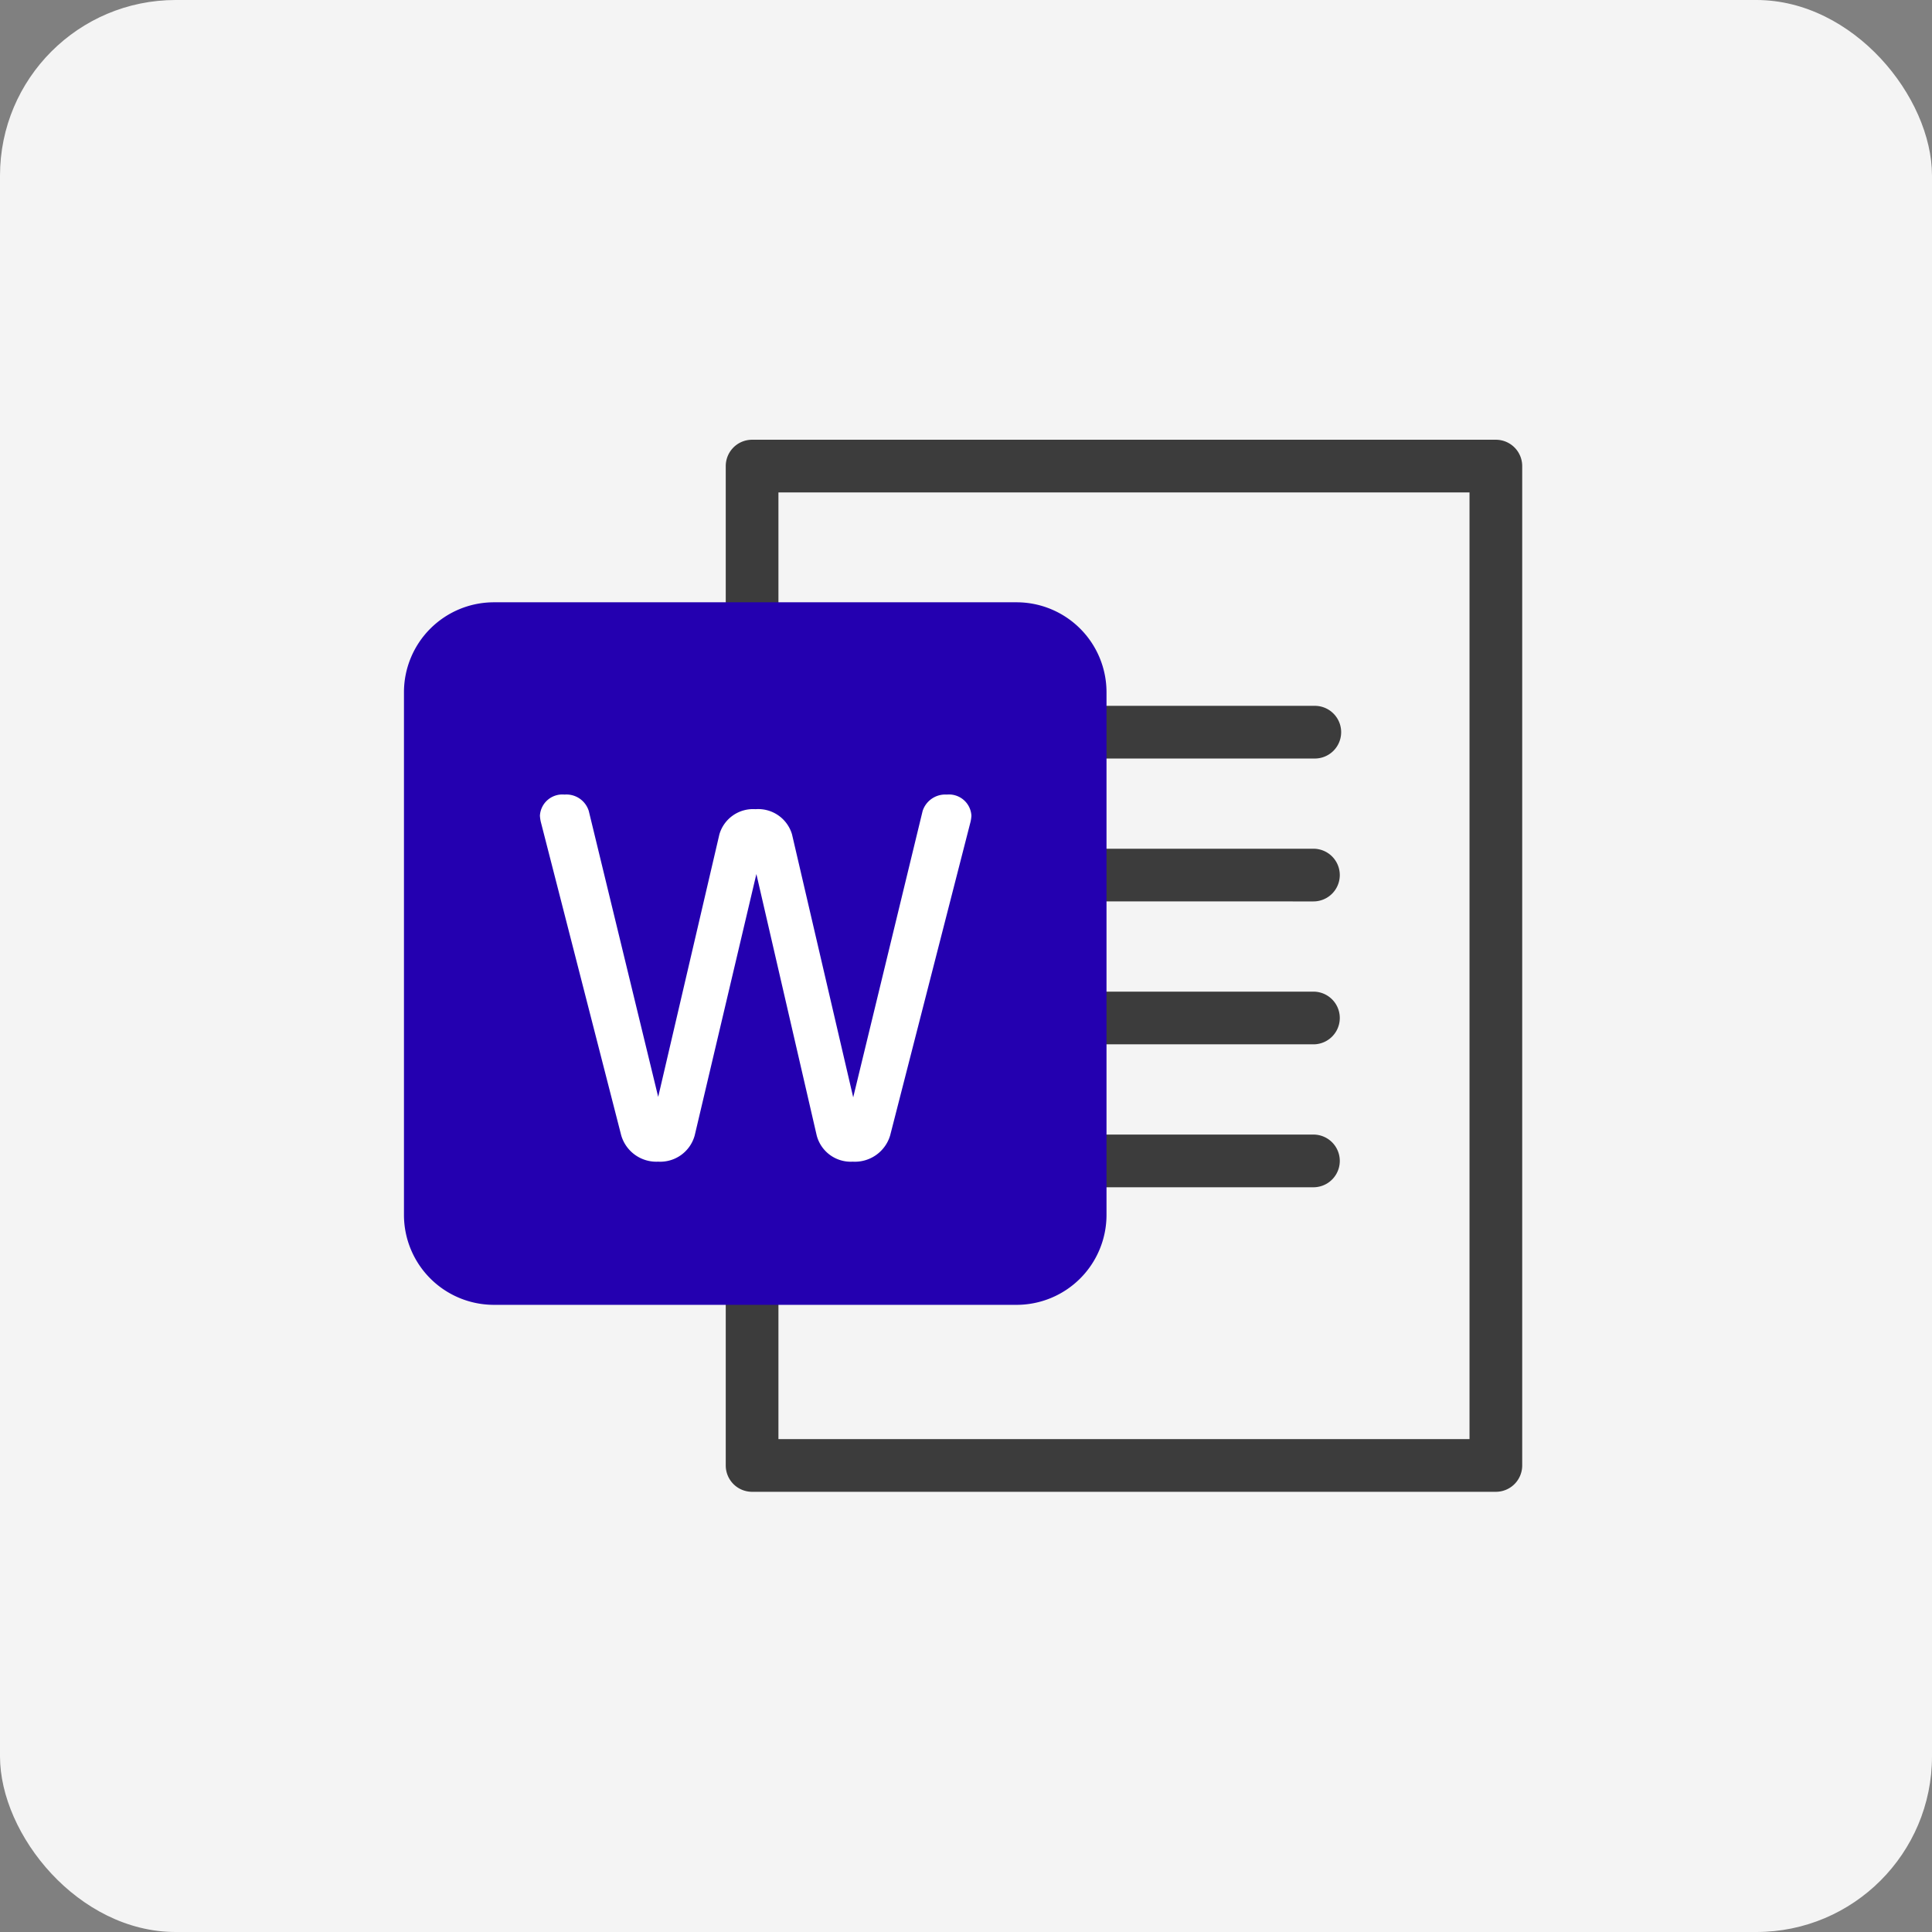 <svg id="ico-w" xmlns="http://www.w3.org/2000/svg" width="110" height="110" viewBox="0 0 110 110">
  <rect x="0" y="0" width="110" height="110" fill="#808080" stroke="none"/>
  <rect id="Rectangle_Copy_39" data-name="Rectangle Copy 39" width="110" height="110" rx="10" fill="#f4f4f4"/>
  <g id="Group_9" data-name="Group 9" transform="translate(23 25.037)">
    <path id="Combined_Shape" data-name="Combined Shape" d="M1.5,59.9A1.5,1.5,0,0,1,0,58.4V1.5A1.5,1.5,0,0,1,1.5,0H43.847a1.5,1.5,0,0,1,1.5,1.5V58.4a1.5,1.5,0,0,1-1.5,1.5Zm1.5-3H42.347V3H3ZM15.876,42.561a1.5,1.5,0,1,1,0-3H33.461a1.5,1.5,0,0,1,0,3Zm0-8.138a1.5,1.5,0,1,1,0-3H33.461a1.5,1.5,0,0,1,0,3Zm0-8.137a1.5,1.5,0,1,1,0-3H33.461a1.5,1.5,0,0,1,0,3Zm.079-8.136a1.5,1.5,0,0,1,0-3H33.539a1.5,1.5,0,0,1,0,3Z" transform="translate(18.321)" fill="#3c3c3c"/>
    <path id="Fill_7" data-name="Fill 7" d="M34.878,40H5.123A5.123,5.123,0,0,1,0,34.878V5.122A5.123,5.123,0,0,1,5.123,0H34.878A5.122,5.122,0,0,1,40,5.122V34.878A5.122,5.122,0,0,1,34.878,40" transform="translate(0 9.255)" fill="#2400b0"/>
    <path id="Fill_8" data-name="Fill 8" d="M12.324,4.524,8.814,19.4A2.034,2.034,0,0,1,6.734,20.9,2.082,2.082,0,0,1,4.628,19.4L.052,1.56A2.065,2.065,0,0,1,0,1.2,1.278,1.278,0,0,1,1.4,0,1.333,1.333,0,0,1,2.782.935L6.734,17.212,10.219,2.261A1.994,1.994,0,0,1,12.272.832a2.006,2.006,0,0,1,2.08,1.429l3.485,14.977L21.789.935A1.353,1.353,0,0,1,23.167,0a1.278,1.278,0,0,1,1.4,1.2,1.984,1.984,0,0,1-.053.364L19.942,19.4A2.092,2.092,0,0,1,17.81,20.9,2,2,0,0,1,15.757,19.4Z" transform="translate(7.741 20.203)" fill="#fff"/>
  </g>
</svg>
